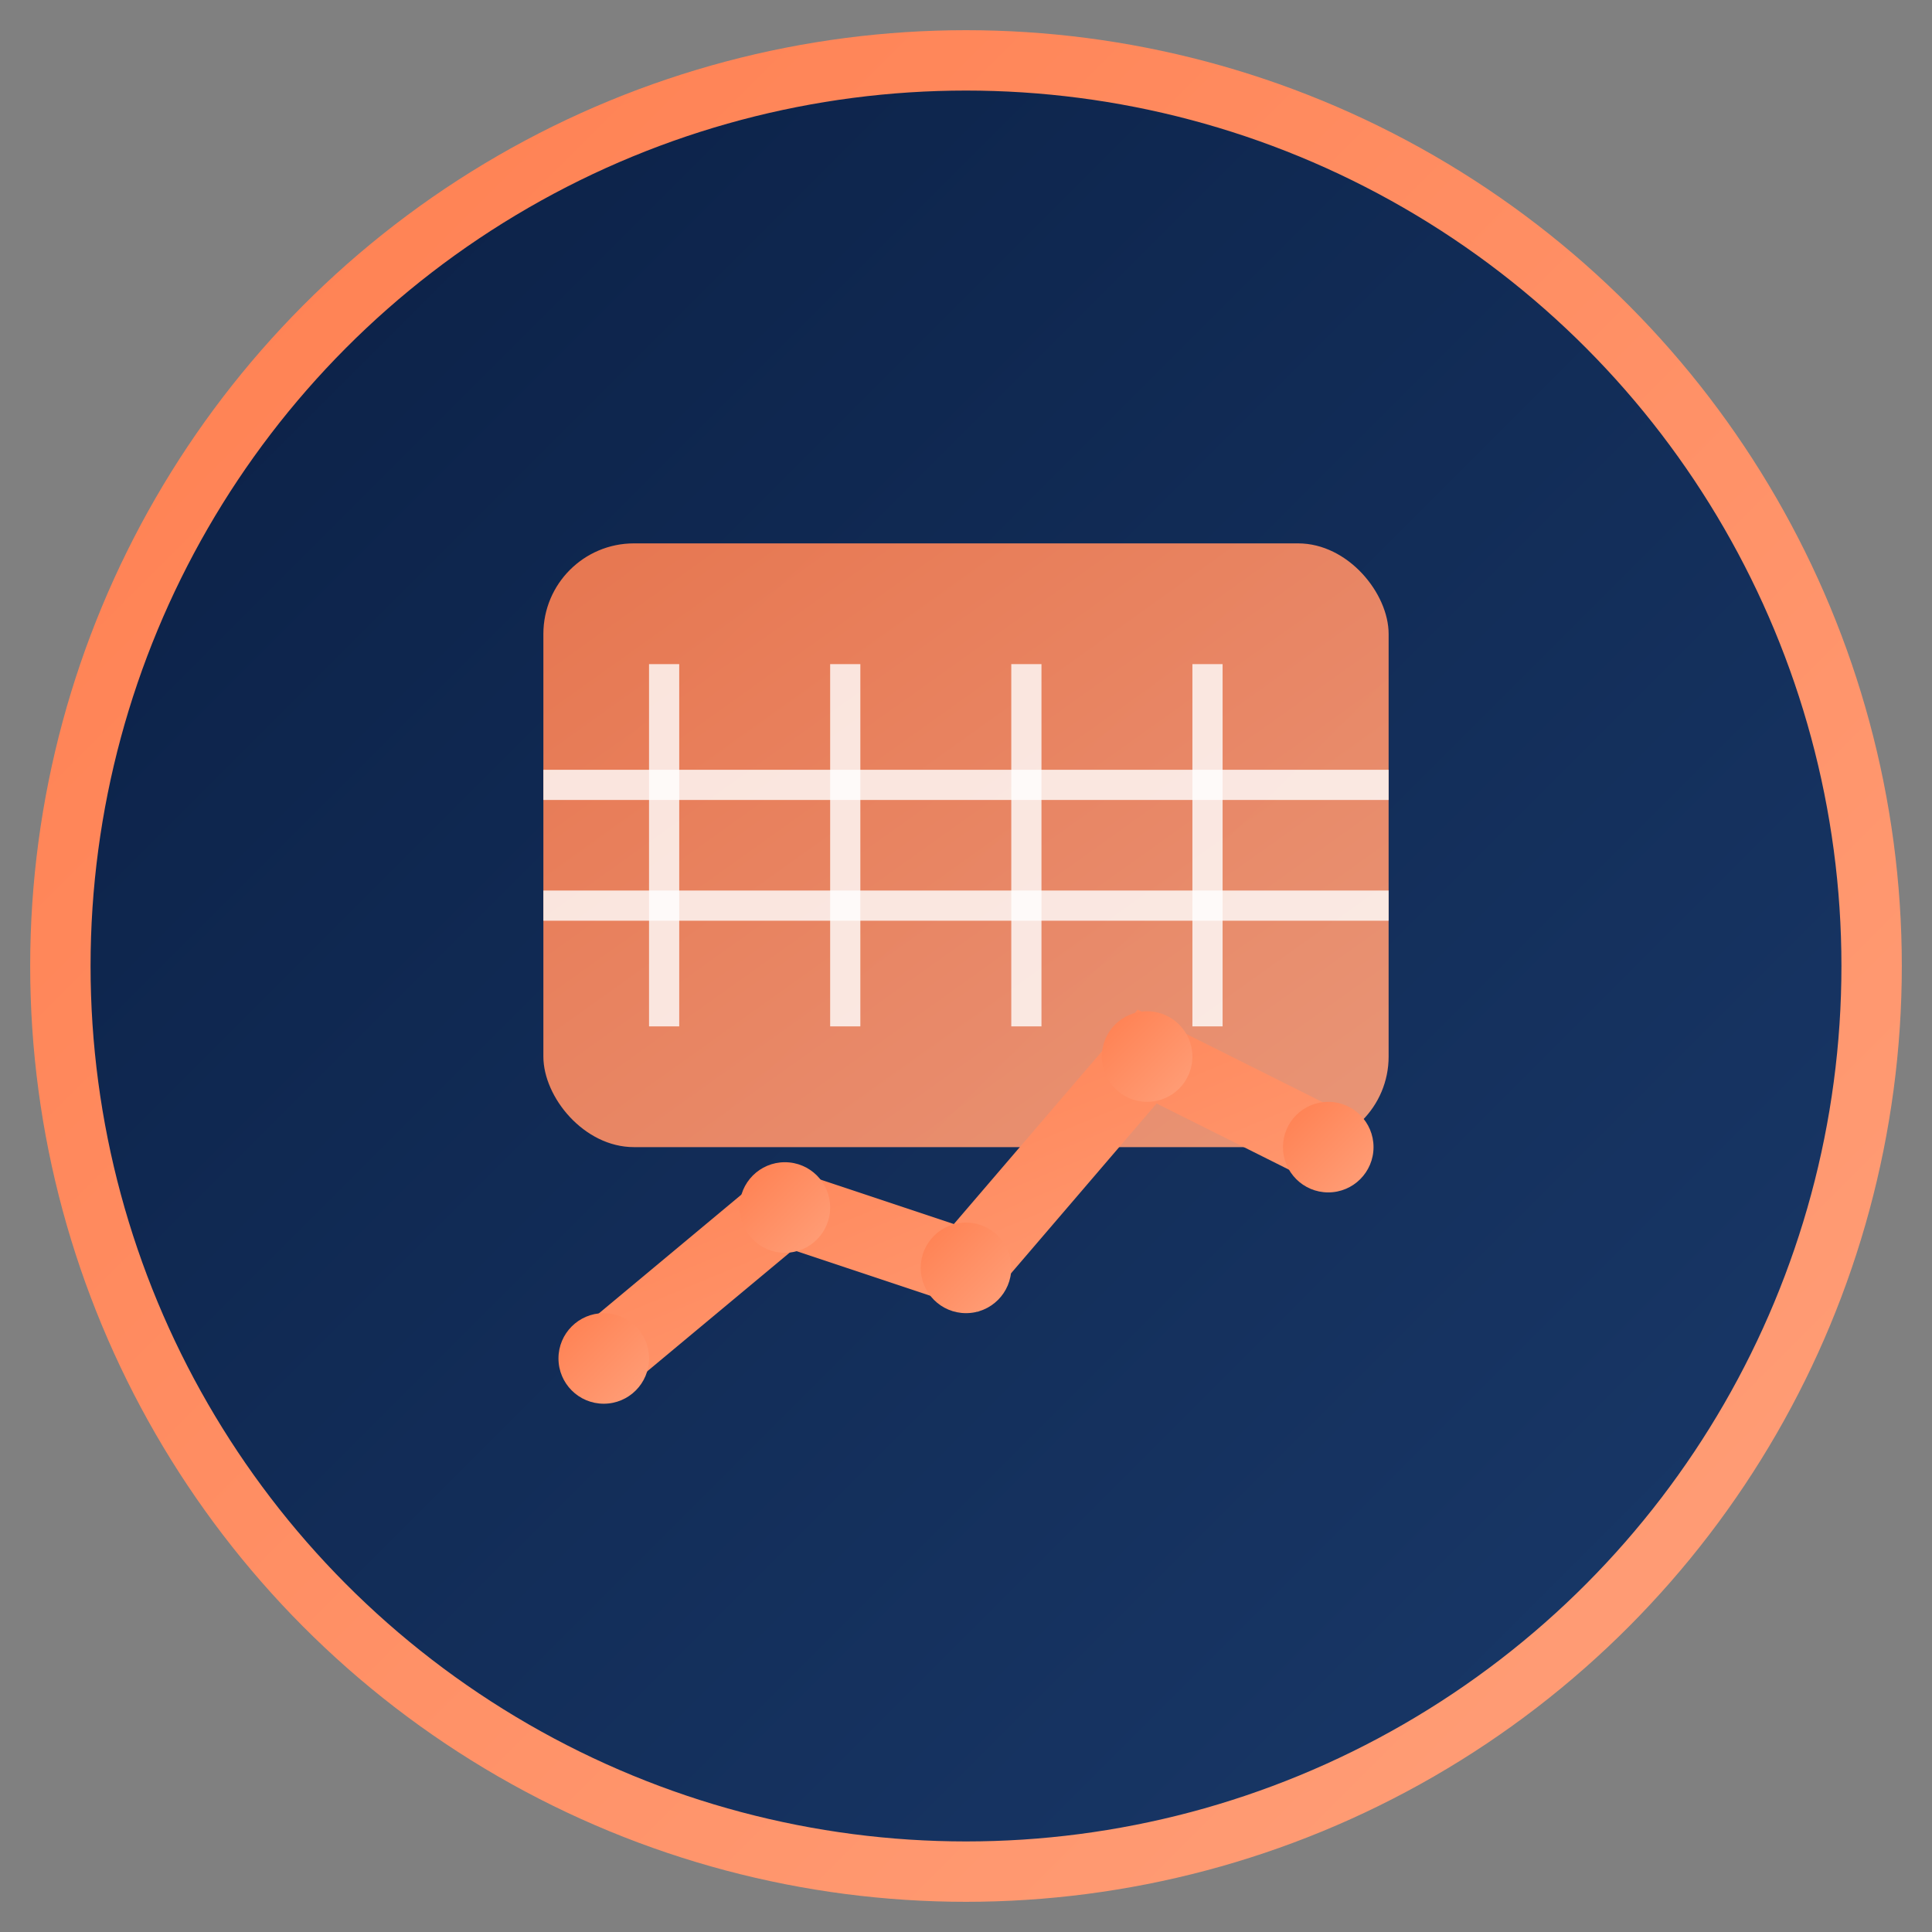 <svg xmlns="http://www.w3.org/2000/svg" viewBox="0 0 64 64" width="64" height="64">
  <rect x="0" y="0" width="64" height="64" fill="#808080" stroke="none"/>
  <defs>
    <linearGradient id="grad1" x1="0%" y1="0%" x2="100%" y2="100%">
      <stop offset="0%" style="stop-color:#FF7F50;stop-opacity:1" />
      <stop offset="100%" style="stop-color:#FFA07A;stop-opacity:1" />
    </linearGradient>
    <linearGradient id="grad2" x1="0%" y1="0%" x2="100%" y2="100%">
      <stop offset="0%" style="stop-color:#0A1F44;stop-opacity:1" />
      <stop offset="100%" style="stop-color:#1a3a6b;stop-opacity:1" />
    </linearGradient>
  </defs>
  
  <!-- Background circle -->
  <circle cx="32" cy="32" r="30" fill="url(#grad2)" stroke="url(#grad1)" stroke-width="2"/>
  
  <!-- Abstract accounting symbols -->
  <!-- Calculator/Grid pattern -->
  <rect x="18" y="18" width="28" height="20" rx="3" fill="url(#grad1)" opacity="0.9"/>
  
  <!-- Grid lines representing spreadsheet/accounting -->
  <line x1="22" y1="22" x2="22" y2="34" stroke="#FFF" stroke-width="1" opacity="0.8"/>
  <line x1="28" y1="22" x2="28" y2="34" stroke="#FFF" stroke-width="1" opacity="0.8"/>
  <line x1="34" y1="22" x2="34" y2="34" stroke="#FFF" stroke-width="1" opacity="0.8"/>
  <line x1="40" y1="22" x2="40" y2="34" stroke="#FFF" stroke-width="1" opacity="0.8"/>
  
  <line x1="18" y1="26" x2="46" y2="26" stroke="#FFF" stroke-width="1" opacity="0.8"/>
  <line x1="18" y1="30" x2="46" y2="30" stroke="#FFF" stroke-width="1" opacity="0.8"/>
  
  <!-- Abstract chart/growth symbol -->
  <path d="M 20 45 L 26 40 L 32 42 L 38 35 L 44 38" stroke="url(#grad1)" stroke-width="2.5" fill="none" stroke-linecap="round"/>
  
  <!-- Small dots for data points -->
  <circle cx="20" cy="45" r="1.5" fill="url(#grad1)"/>
  <circle cx="26" cy="40" r="1.5" fill="url(#grad1)"/>
  <circle cx="32" cy="42" r="1.5" fill="url(#grad1)"/>
  <circle cx="38" cy="35" r="1.5" fill="url(#grad1)"/>
  <circle cx="44" cy="38" r="1.5" fill="url(#grad1)"/>
</svg>
